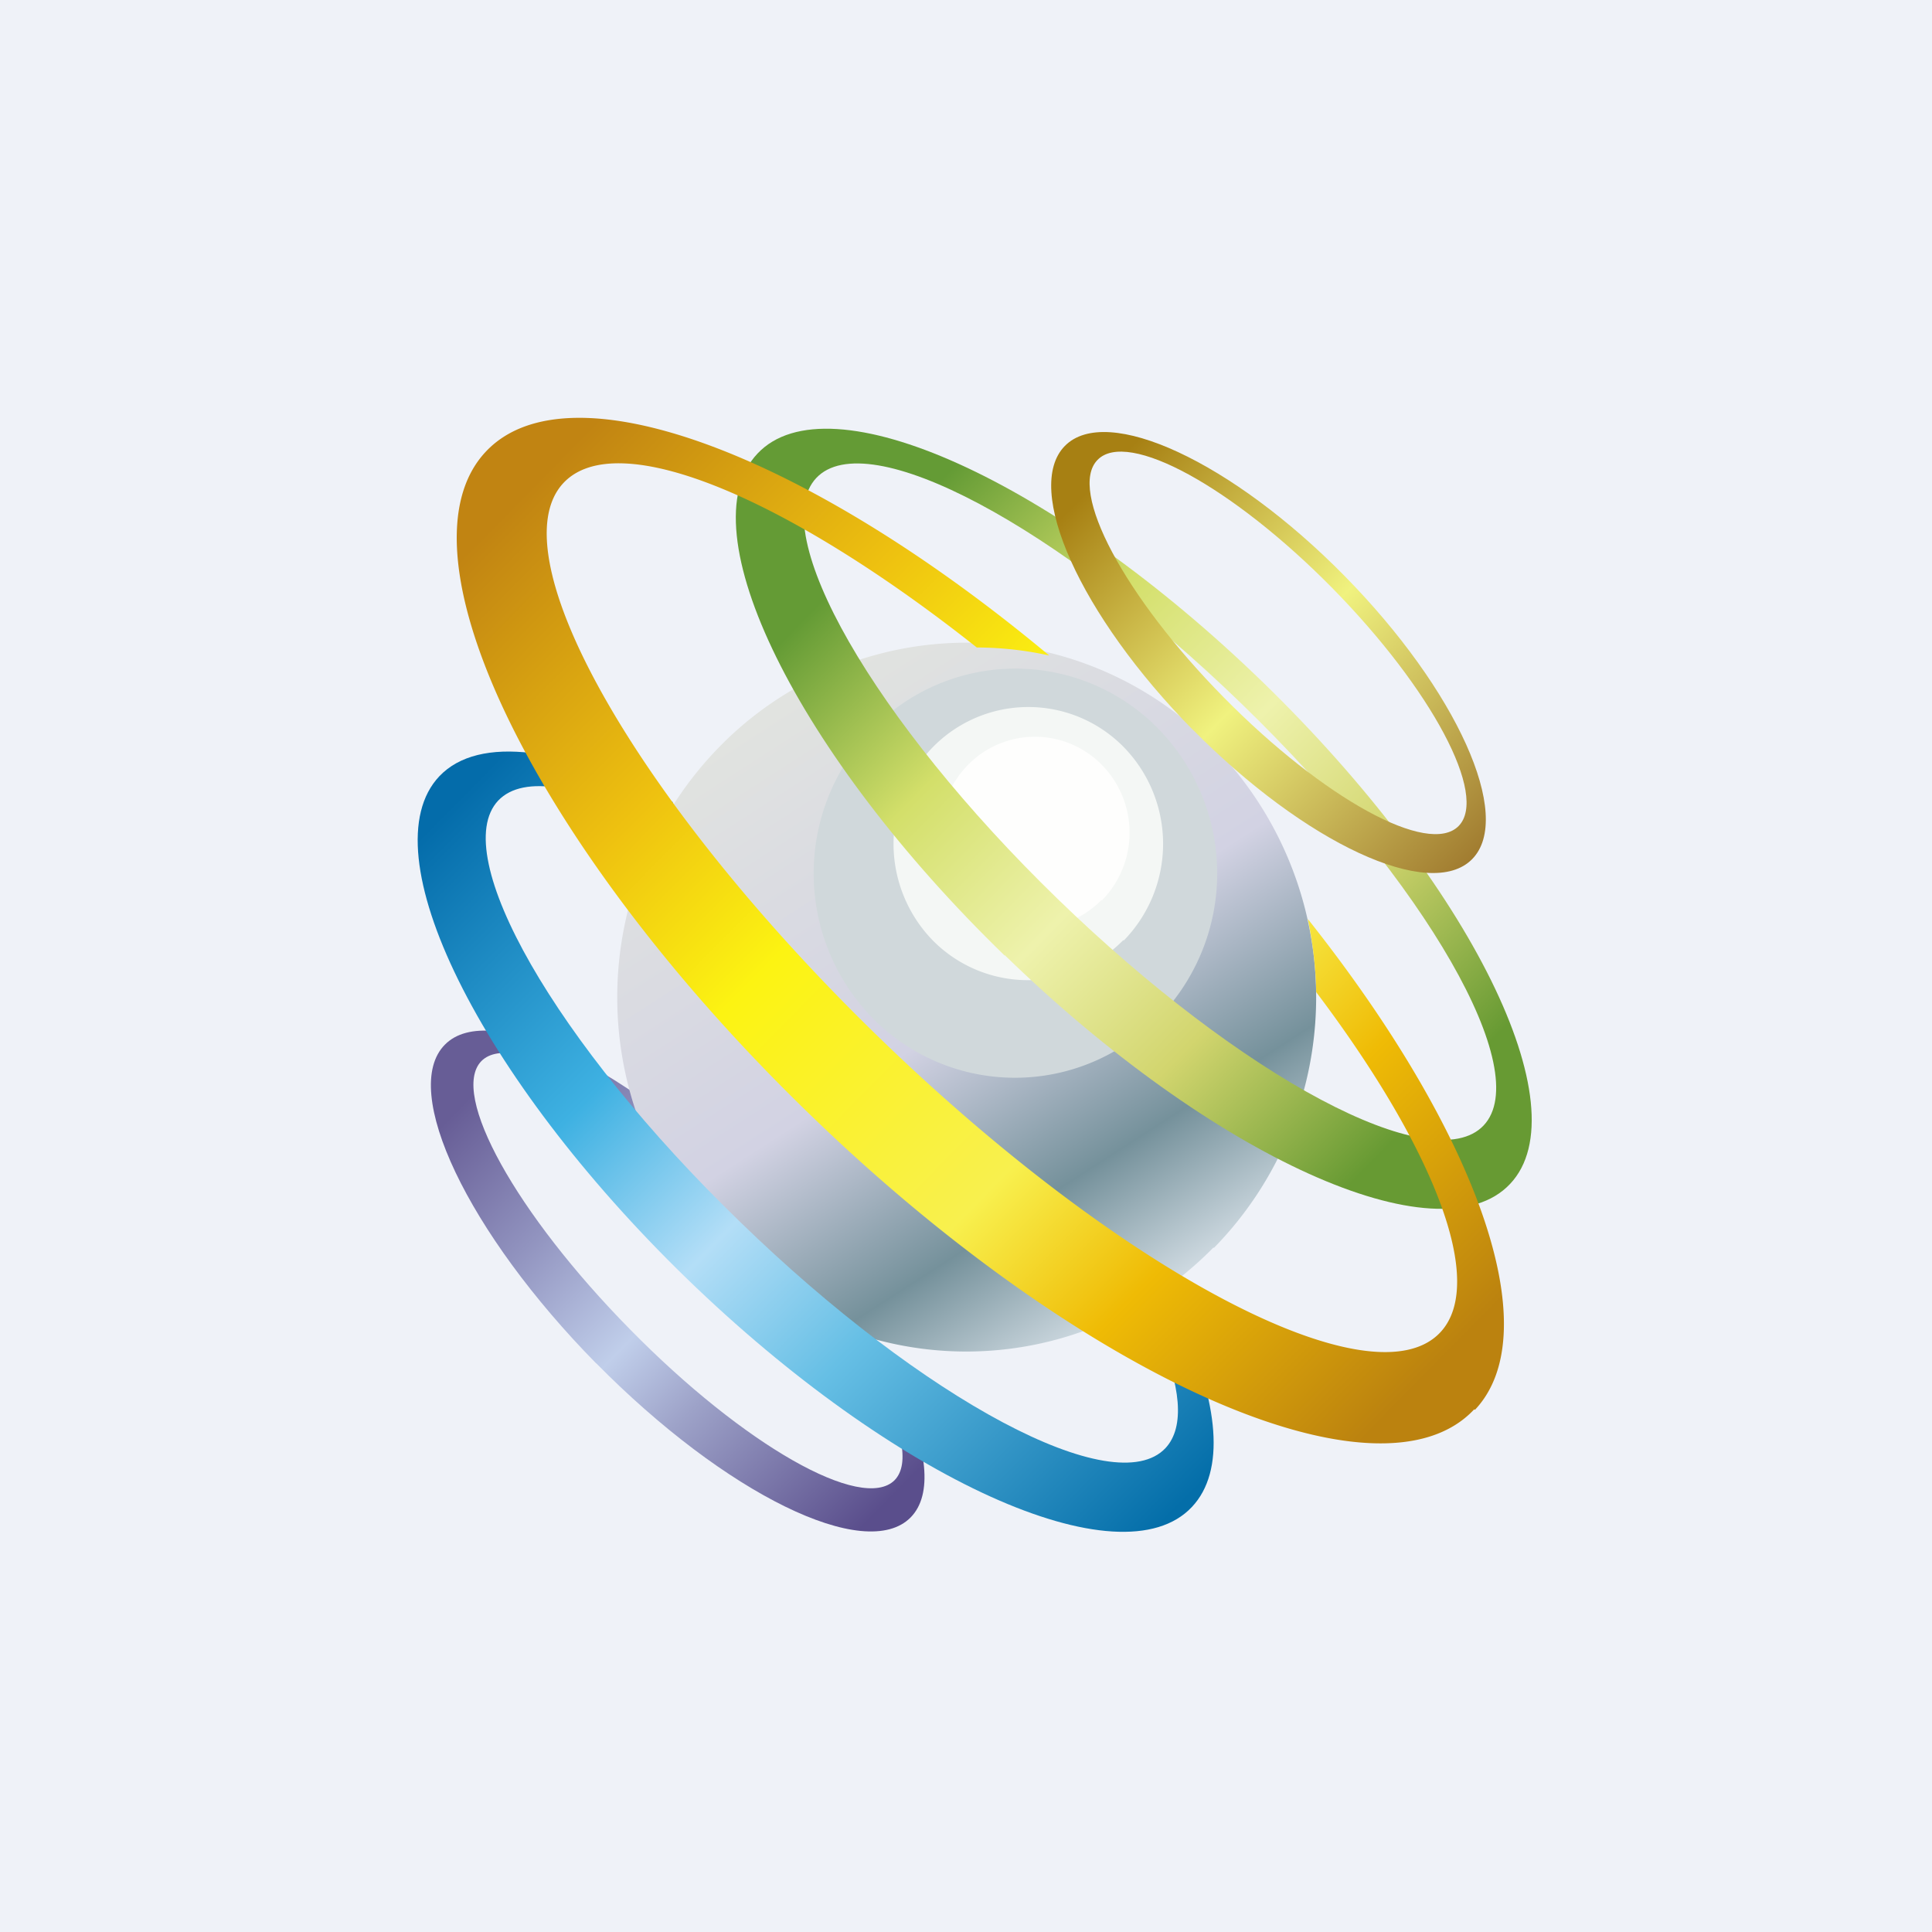 <?xml version="1.0" encoding="UTF-8"?>
<!-- generated by Finnhub -->
<svg viewBox="0 0 55.5 55.5" xmlns="http://www.w3.org/2000/svg">
<path d="M 0,0 H 55.5 V 55.5 H 0 Z" fill="rgb(239, 242, 248)"/>
<path d="M 17.12,39.155 C 20.83,42.92 24.87,44.9 26.16,43.59 C 27.45,42.28 25.5,38.18 21.81,34.43 C 18.11,30.68 14.07,28.7 12.78,30.01 C 11.48,31.32 13.44,35.42 17.13,39.17 Z M 18.1,38.19 C 21.37,41.52 24.77,43.45 25.7,42.52 C 26.61,41.58 24.7,38.13 21.43,34.81 C 18.16,31.48 14.76,29.55 13.83,30.48 C 12.91,31.42 14.83,34.87 18.1,38.19 Z" fill="url(#f)" fill-rule="evenodd"/>
<path d="M 34.86,35.835 A 9.93,9.93 0 0,1 20.67,35.85 A 10.29,10.29 0 0,1 20.67,21.45 A 9.93,9.93 0 0,1 34.87,21.45 A 10.29,10.29 0 0,1 34.87,35.85 Z" fill="url(#e)"/>
<path d="M 33.26,29.235 A 5.74,5.74 0 0,1 25.07,29.25 A 5.95,5.95 0 0,1 25.07,20.93 A 5.74,5.74 0 0,1 33.27,20.93 A 5.95,5.95 0 0,1 33.27,29.25 Z" fill="rgb(208, 216, 219)"/>
<path d="M 32.27,27.005 A 3.84,3.84 0 0,1 26.8,27.02 A 3.98,3.98 0 0,1 26.8,21.46 A 3.84,3.84 0 0,1 32.28,21.46 A 3.98,3.98 0 0,1 32.28,27.02 Z" fill="rgb(244, 247, 245)"/>
<path d="M 31.64,25.855 A 2.69,2.69 0 0,1 27.81,25.87 A 2.78,2.78 0 0,1 27.81,21.97 A 2.69,2.69 0 0,1 31.65,21.97 A 2.78,2.78 0 0,1 31.65,25.87 Z" fill="rgb(254, 254, 253)"/>
<path d="M 19.32,23.035 C 16.28,21.47 13.76,21.1 12.62,22.3 C 10.57,24.47 13.76,30.93 19.72,36.72 C 25.7,42.52 32.2,45.46 34.24,43.29 C 35.21,42.26 35.01,40.29 33.91,37.89 C 33.69,38.02 33.47,38.13 33.24,38.24 C 33.92,39.79 34.05,40.99 33.48,41.6 C 32.02,43.15 26.55,40.24 21.26,35.1 C 15.96,29.97 12.86,24.55 14.31,23 C 15.04,22.23 16.75,22.56 18.94,23.72 C 19.06,23.49 19.19,23.26 19.33,23.05 Z" fill="url(#d)"/>
<path d="M 28.86,27.435 C 34.84,33.25 41.34,36.18 43.38,34.01 C 45.43,31.84 42.24,25.39 36.28,19.6 C 30.3,13.8 23.8,10.86 21.76,13.03 C 19.71,15.2 22.89,21.66 28.86,27.45 Z M 30.39,25.83 C 35.69,30.97 41.16,33.88 42.62,32.33 S 40.97,25.36 35.68,20.23 C 30.38,15.09 24.91,12.18 23.45,13.73 S 25.1,20.7 30.39,25.83 Z" fill="url(#c)" fill-rule="evenodd"/>
<path d="M 34.25,20.945 C 37.49,24.23 41.09,25.9 42.29,24.68 S 41.85,19.82 38.62,16.54 S 31.79,11.59 30.59,12.81 S 31.03,17.68 34.26,20.96 Z M 35.16,20.04 C 38.03,22.95 41.04,24.6 41.9,23.73 S 41.13,19.8 38.27,16.89 C 35.41,13.99 32.39,12.33 31.53,13.21 C 30.67,14.08 32.3,17.14 35.16,20.04 Z" fill="url(#b)" fill-rule="evenodd"/>
<path d="M 42.35,40.485 C 39.63,43.4 31.06,39.58 23.22,31.97 C 15.38,24.37 11.23,15.86 13.96,12.97 C 16.35,10.44 23.2,13.04 30.14,18.83 A 9.78,9.78 0 0,0 28.06,18.6 C 22.63,14.3 17.74,12.23 16.19,13.87 C 14.25,15.93 18.31,23.07 25.26,29.81 C 32.21,36.55 39.42,40.34 41.37,38.28 C 42.72,36.85 41.19,32.98 37.81,28.5 C 37.8,27.79 37.71,27.09 37.57,26.4 C 42.39,32.47 44.51,38.23 42.37,40.5 Z" fill="url(#a)"/>
<defs>
<linearGradient id="f" x1="13.34" x2="25.24" y1="31.67" y2="43.39" gradientUnits="userSpaceOnUse">
<stop stop-color="rgb(103, 93, 150)" offset="0"/>
<stop stop-color="rgb(145, 147, 191)" offset=".25"/>
<stop stop-color="rgb(192, 206, 234)" offset=".49"/>
<stop stop-color="rgb(157, 162, 200)" offset=".65"/>
<stop stop-color="rgb(90, 78, 140)" offset="1"/>
</linearGradient>
<linearGradient id="e" x1="21.55" x2="32.52" y1="20.85" y2="37.86" gradientUnits="userSpaceOnUse">
<stop stop-color="rgb(225, 227, 224)" offset="0"/>
<stop stop-color="rgb(210, 210, 227)" offset=".51"/>
<stop stop-color="rgb(117, 145, 155)" offset=".79"/>
<stop stop-color="rgb(212, 222, 229)" offset="1"/>
</linearGradient>
<linearGradient id="d" x1="13.64" x2="34.3" y1="22.46" y2="42.83" gradientUnits="userSpaceOnUse">
<stop stop-color="rgb(4, 108, 170)" offset="0"/>
<stop stop-color="rgb(62, 177, 226)" offset=".3"/>
<stop stop-color="rgb(179, 222, 247)" offset=".49"/>
<stop stop-color="rgb(102, 191, 229)" offset=".66"/>
<stop stop-color="rgb(4, 110, 169)" offset="1"/>
</linearGradient>
<linearGradient id="c" x1="23.75" x2="39.84" y1="17.11" y2="32.96" gradientUnits="userSpaceOnUse">
<stop stop-color="rgb(100, 155, 53)" offset="0"/>
<stop stop-color="rgb(211, 223, 106)" offset=".26"/>
<stop stop-color="rgb(238, 242, 172)" offset=".5"/>
<stop stop-color="rgb(210, 213, 110)" offset=".73"/>
<stop stop-color="rgb(103, 154, 51)" offset="1"/>
</linearGradient>
<linearGradient id="b" x1="31.39" x2="42.31" y1="13.96" y2="24.66" gradientUnits="userSpaceOnUse">
<stop stop-color="rgb(167, 128, 19)" offset="0"/>
<stop stop-color="rgb(240, 242, 127)" offset=".48"/>
<stop stop-color="rgb(161, 124, 48)" offset="1"/>
</linearGradient>
<linearGradient id="a" x1="15.67" x2="41.48" y1="13.56" y2="39" gradientUnits="userSpaceOnUse">
<stop stop-color="rgb(193, 132, 18)" offset="0"/>
<stop stop-color="rgb(238, 193, 16)" offset=".24"/>
<stop stop-color="rgb(252, 243, 18)" offset=".4"/>
<stop stop-color="rgb(248, 240, 78)" offset=".65"/>
<stop stop-color="rgb(239, 187, 5)" offset=".79"/>
<stop stop-color="rgb(187, 130, 15)" offset="1"/>
</linearGradient>
</defs>
</svg>
